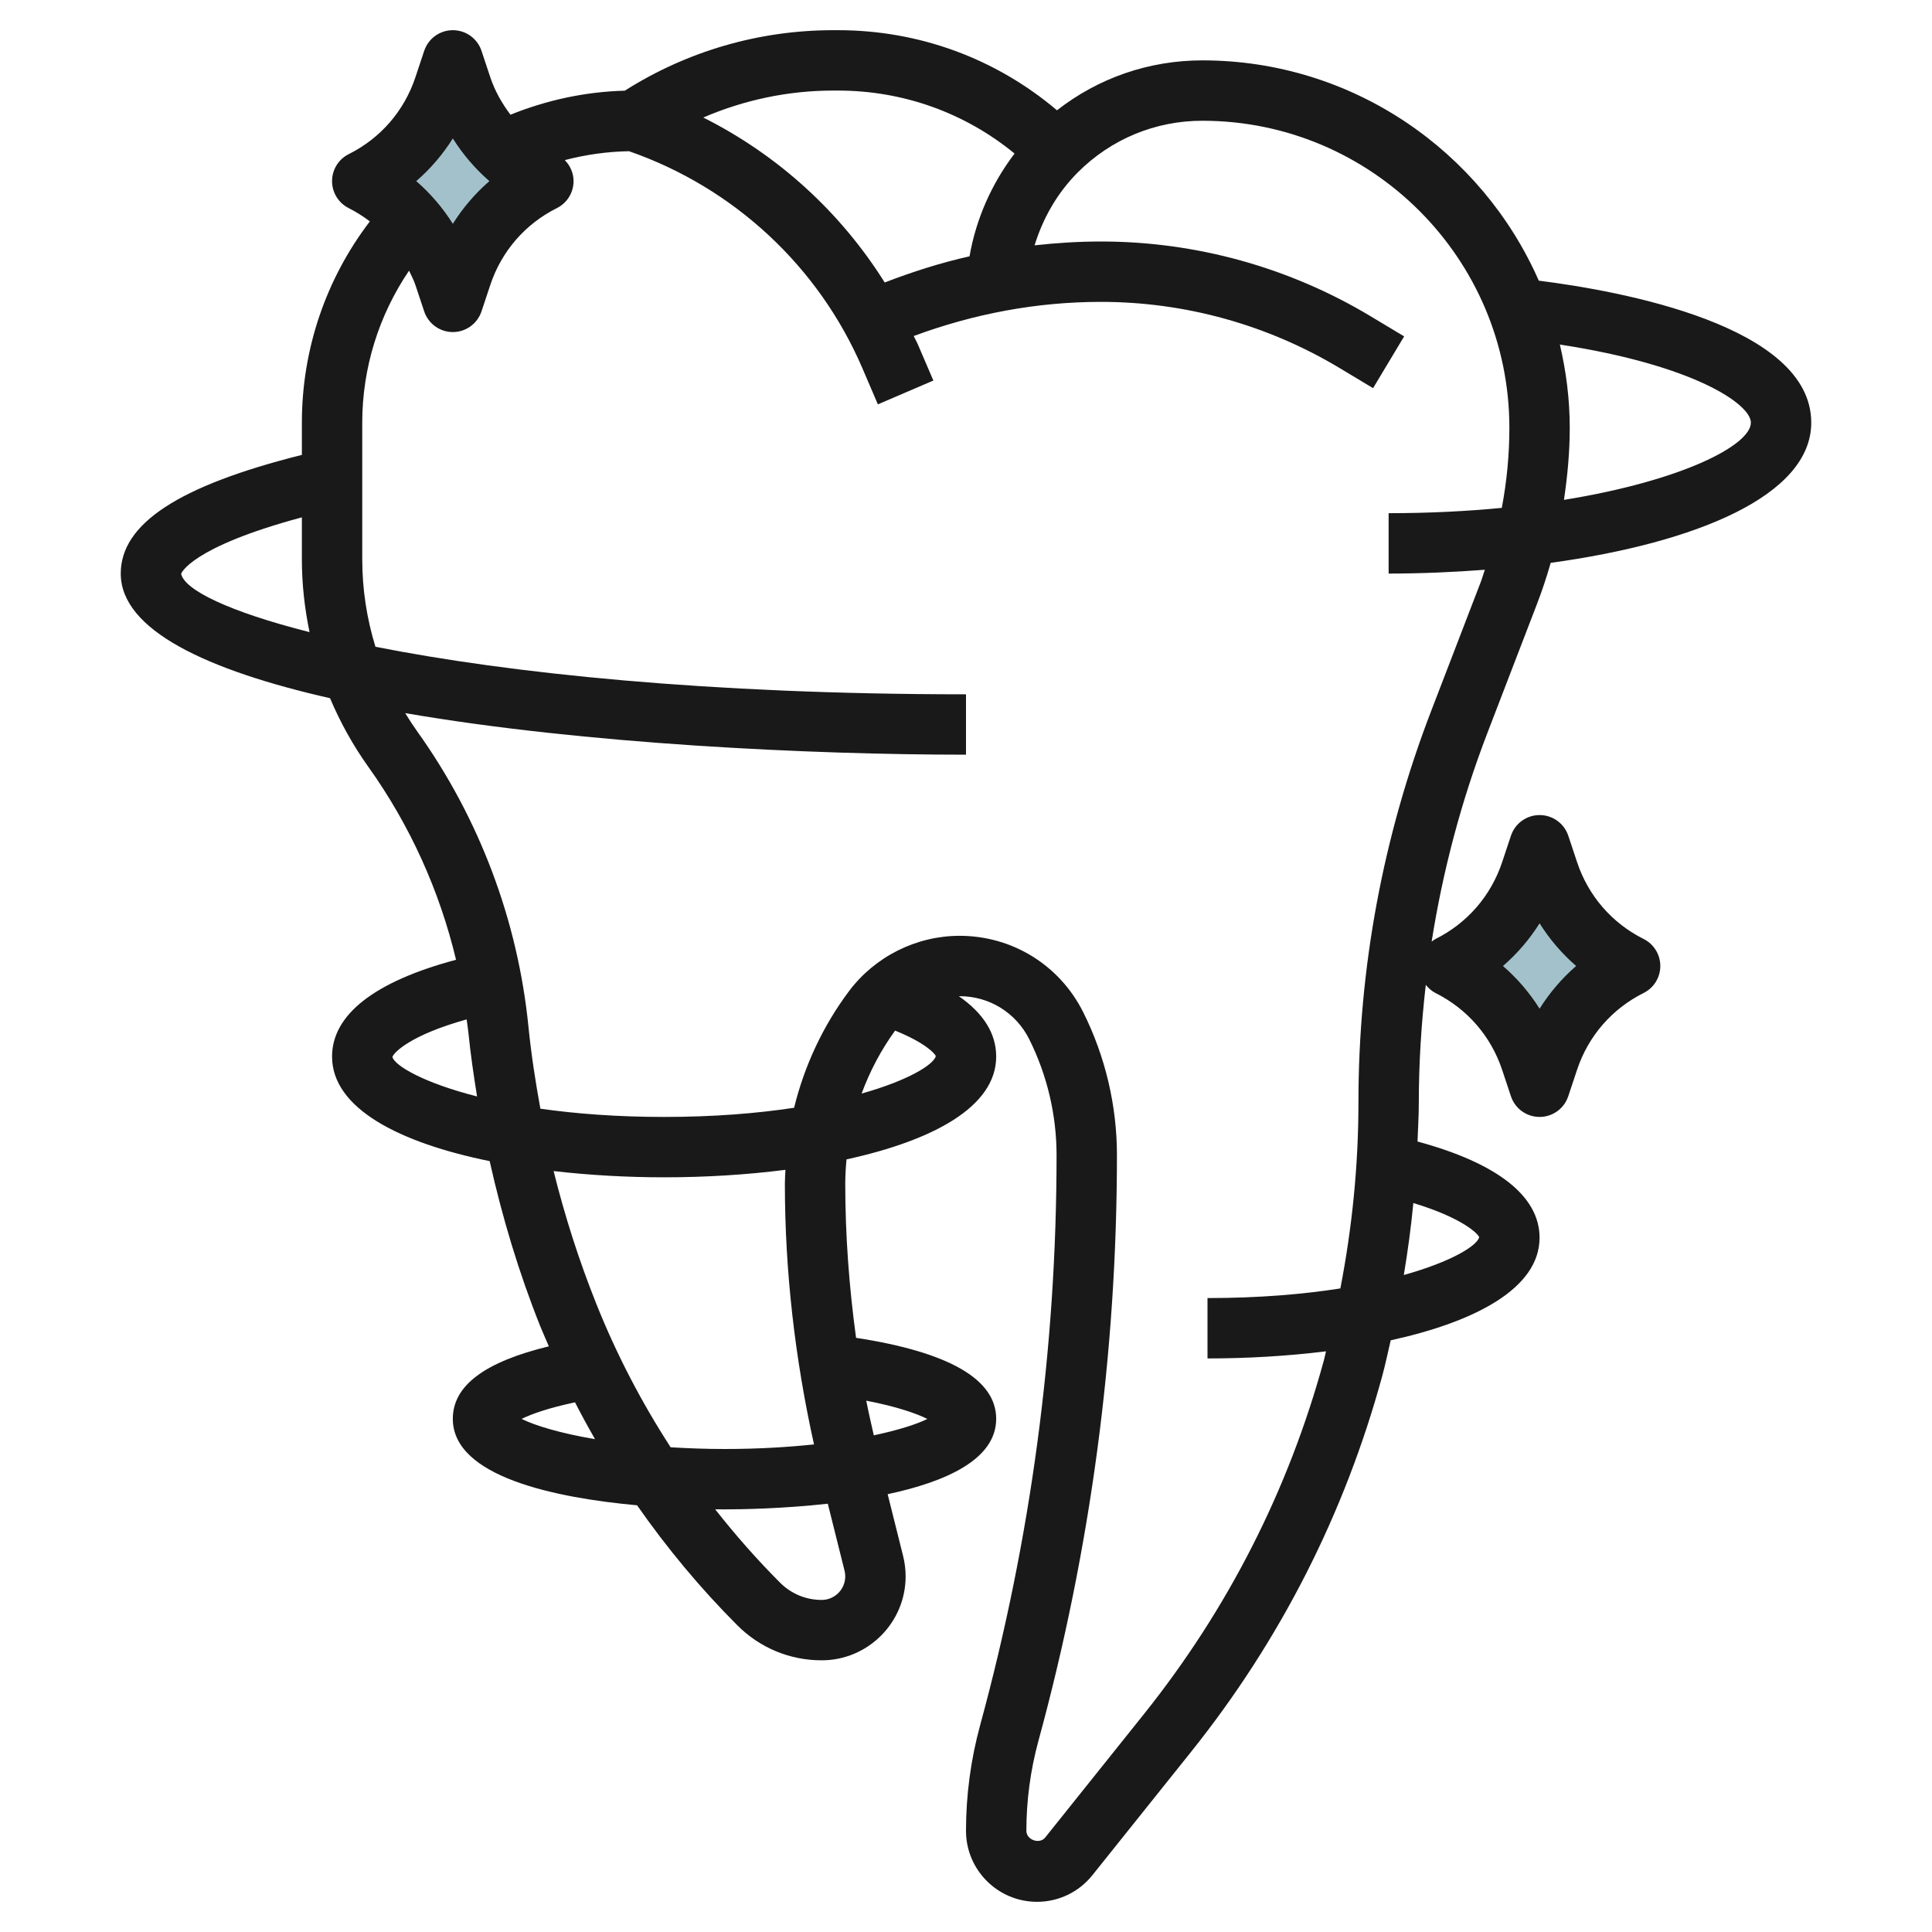 <svg id="Layer_3" enable-background="new 0 0 64 64" height="512" viewBox="0 0 64 64" width="512" xmlns="http://www.w3.org/2000/svg"><g><path d="m48 32c1.282.64 2.256 1.763 2.709 3.122l.293.878.293-.88c.452-1.357 1.425-2.48 2.705-3.12-1.28-.64-2.253-1.763-2.705-3.12l-.293-.88-.293.878c-.453 1.359-1.427 2.482-2.709 3.122z" fill="#a3c1ca"/><path d="m12 6c1.282.64 2.256 1.763 2.709 3.122l.293.878.293-.88c.452-1.357 1.425-2.48 2.705-3.12-1.28-.64-2.253-1.763-2.705-3.12l-.293-.88-.293.878c-.453 1.359-1.427 2.482-2.709 3.122z" fill="#a3c1ca"/><path d="m10 15.069c-4.087 1.025-6 2.281-6 3.931 0 1.877 2.87 3.206 6.933 4.129.337.796.758 1.559 1.27 2.276 1.375 1.925 2.358 4.1 2.904 6.389-2.685.715-4.107 1.812-4.107 3.206 0 1.723 2.243 2.858 5.221 3.464.417 1.863.966 3.696 1.677 5.473.09.224.19.441.284.662-2.13.516-3.182 1.304-3.182 2.401 0 1.929 3.42 2.619 6.104 2.865.987 1.413 2.092 2.745 3.326 3.98.746.745 1.737 1.155 2.789 1.155 1.533 0 2.781-1.248 2.781-2.781 0-.226-.028-.451-.083-.674l-.512-2.048c1.922-.41 3.595-1.149 3.595-2.497 0-1.314-1.574-2.211-4.642-2.683-.23-1.692-.358-3.397-.358-5.106 0-.269.017-.538.042-.805 2.844-.62 4.958-1.735 4.958-3.406 0-.762-.418-1.429-1.233-1.997.008 0 .015-.003.022-.003.982 0 1.866.546 2.305 1.425.593 1.184.906 2.512.906 3.836 0 6.374-.85 12.724-2.531 18.885-.311 1.141-.469 2.32-.469 3.503 0 1.296 1.055 2.351 2.351 2.351.718 0 1.387-.321 1.836-.882l3.269-4.086c2.957-3.696 5.087-7.885 6.332-12.449.107-.391.188-.789.281-1.183 2.83-.621 4.931-1.734 4.931-3.4 0-1.379-1.403-2.47-4.043-3.186.016-.43.043-.86.043-1.292 0-1.309.083-2.609.231-3.898.088.109.192.205.322.271 1.051.525 1.835 1.429 2.207 2.544l.292.878c.137.408.519.683.949.683s.812-.275.949-.684l.293-.88c.371-1.114 1.154-2.017 2.204-2.542.339-.169.553-.515.553-.894s-.214-.725-.552-.895c-1.05-.525-1.833-1.428-2.204-2.542l-.293-.88c-.137-.408-.519-.683-.95-.683s-.812.275-.949.684l-.292.878c-.372 1.115-1.156 2.019-2.208 2.544-.047.023-.085.058-.127.087.372-2.357.985-4.672 1.85-6.921l1.643-4.273c.172-.446.32-.898.451-1.354 4.8-.659 8.631-2.225 8.631-4.645 0-3.214-6.303-4.359-9.026-4.703-1.884-4.29-6.168-7.297-11.145-7.297-1.767 0-3.445.582-4.815 1.654-2.027-1.717-4.57-2.654-7.257-2.654h-.152c-2.456 0-4.838.692-6.908 2.004-1.315.035-2.582.311-3.787.796-.279-.373-.515-.781-.667-1.237l-.293-.88c-.136-.408-.518-.683-.949-.683s-.812.275-.949.684l-.292.878c-.372 1.115-1.156 2.019-2.208 2.544-.338.168-.552.515-.552.894s.214.725.553.895c.249.125.481.274.699.439-1.458 1.908-2.252 4.24-2.252 6.666zm41.001 15.517c.332.529.74 1.005 1.211 1.414-.472.409-.879.885-1.211 1.414-.333-.529-.741-1.005-1.213-1.414.473-.409.88-.885 1.213-1.414zm-45.001-11.578c.002-.009.305-.877 4-1.87v1.392c0 .818.091 1.623.254 2.41-2.682-.68-4.14-1.398-4.254-1.932zm6.999 16.008c.041-.148.594-.727 2.459-1.247.018.146.044.29.058.436.071.709.174 1.414.287 2.116-1.783-.454-2.721-1.019-2.804-1.305zm4.28 11.987c.318-.158.886-.362 1.769-.549.211.413.433.819.663 1.22-1.166-.198-1.99-.452-2.432-.671zm10.697 5.025c.016.064.024.127.024.191 0 .43-.35.781-.781.781-.519 0-1.007-.202-1.375-.569-.771-.771-1.485-1.586-2.153-2.433.118.001.226.002.309.002.553 0 1.919-.021 3.422-.188zm2.744-5.024c-.353.175-.958.37-1.774.543-.086-.382-.176-.763-.25-1.148 1.028.199 1.671.429 2.024.605zm-3.755.844c-.867.091-1.848.152-2.965.152-.64 0-1.225-.024-1.784-.057-.966-1.491-1.792-3.075-2.461-4.748-.574-1.435-1.044-2.906-1.416-4.402 1.193.137 2.436.207 3.661.207 1.347 0 2.72-.082 4.019-.248-.007.153-.019.306-.019.459 0 2.905.336 5.803.965 8.637zm1.577-11.622c.273-.741.644-1.445 1.109-2.086.994.401 1.319.76 1.35.845-.077.283-.9.801-2.459 1.241zm20.459 4.759c-.078.285-.915.809-2.498 1.251.133-.791.239-1.586.316-2.384 1.643.499 2.145 1.022 2.182 1.133zm8.999-26.985c0 .744-2.263 1.924-6.192 2.559.117-.788.192-1.583.192-2.387 0-.95-.12-1.871-.327-2.758 4.443.681 6.327 1.974 6.327 2.586zm-30.243-11c2.159 0 4.205.735 5.852 2.087-.761.999-1.276 2.165-1.492 3.404-.955.214-1.89.512-2.81.867-1.466-2.337-3.542-4.227-6.01-5.465 1.355-.583 2.814-.893 4.308-.893zm-12.756 1.586c.332.529.74 1.005 1.211 1.414-.472.409-.879.885-1.211 1.414-.333-.529-.74-1.005-1.212-1.414.472-.409.879-.885 1.212-1.414zm-3.001 9.414c0-1.812.549-3.556 1.55-5.034.073.156.155.307.21.472l.292.878c.137.409.519.684.949.684s.812-.275.949-.684l.293-.88c.371-1.114 1.154-2.017 2.204-2.542.339-.169.553-.515.553-.894 0-.266-.11-.512-.29-.696.69-.181 1.4-.282 2.128-.295 3.47 1.207 6.286 3.817 7.734 7.199l.509 1.187 1.838-.789-.509-1.186c-.042-.099-.098-.191-.142-.289 1.989-.736 4.067-1.131 6.204-1.131 2.78 0 5.51.756 7.896 2.187l1.117.671 1.029-1.715-1.118-.671c-2.696-1.618-5.782-2.472-8.924-2.472-.74 0-1.473.047-2.2.127.278-.905.757-1.742 1.435-2.42 1.101-1.101 2.565-1.707 4.122-1.707 5.608 0 10.171 4.563 10.171 10.172 0 .895-.086 1.781-.251 2.652-1.149.111-2.4.176-3.749.176v2c1.07 0 2.139-.046 3.187-.126-.047.135-.084.273-.135.406l-1.643 4.272c-1.598 4.156-2.409 8.52-2.409 12.971 0 2.069-.206 4.13-.599 6.158-1.224.192-2.687.319-4.401.319v2c1.315 0 2.655-.078 3.926-.236-.025.097-.043.196-.069.292-1.172 4.299-3.179 8.244-5.963 11.726l-3.269 4.086c-.187.236-.625.083-.625-.219 0-1.006.134-2.007.402-2.991 1.724-6.319 2.598-12.846 2.598-19.397 0-1.634-.386-3.27-1.117-4.73-.78-1.561-2.349-2.531-4.094-2.531-1.433 0-2.802.685-3.663 1.831-.862 1.15-1.48 2.473-1.82 3.865-1.206.183-2.635.304-4.306.304-1.575 0-2.937-.108-4.099-.273-.165-.901-.304-1.807-.396-2.721-.352-3.513-1.622-6.889-3.674-9.763-.144-.202-.28-.409-.408-.62 5.958 1.027 13.468 1.377 18.577 1.377v-2c-8.576 0-15.157-.705-19.563-1.575-.286-.93-.437-1.903-.437-2.896z" fill="#191919"/></g></svg>
